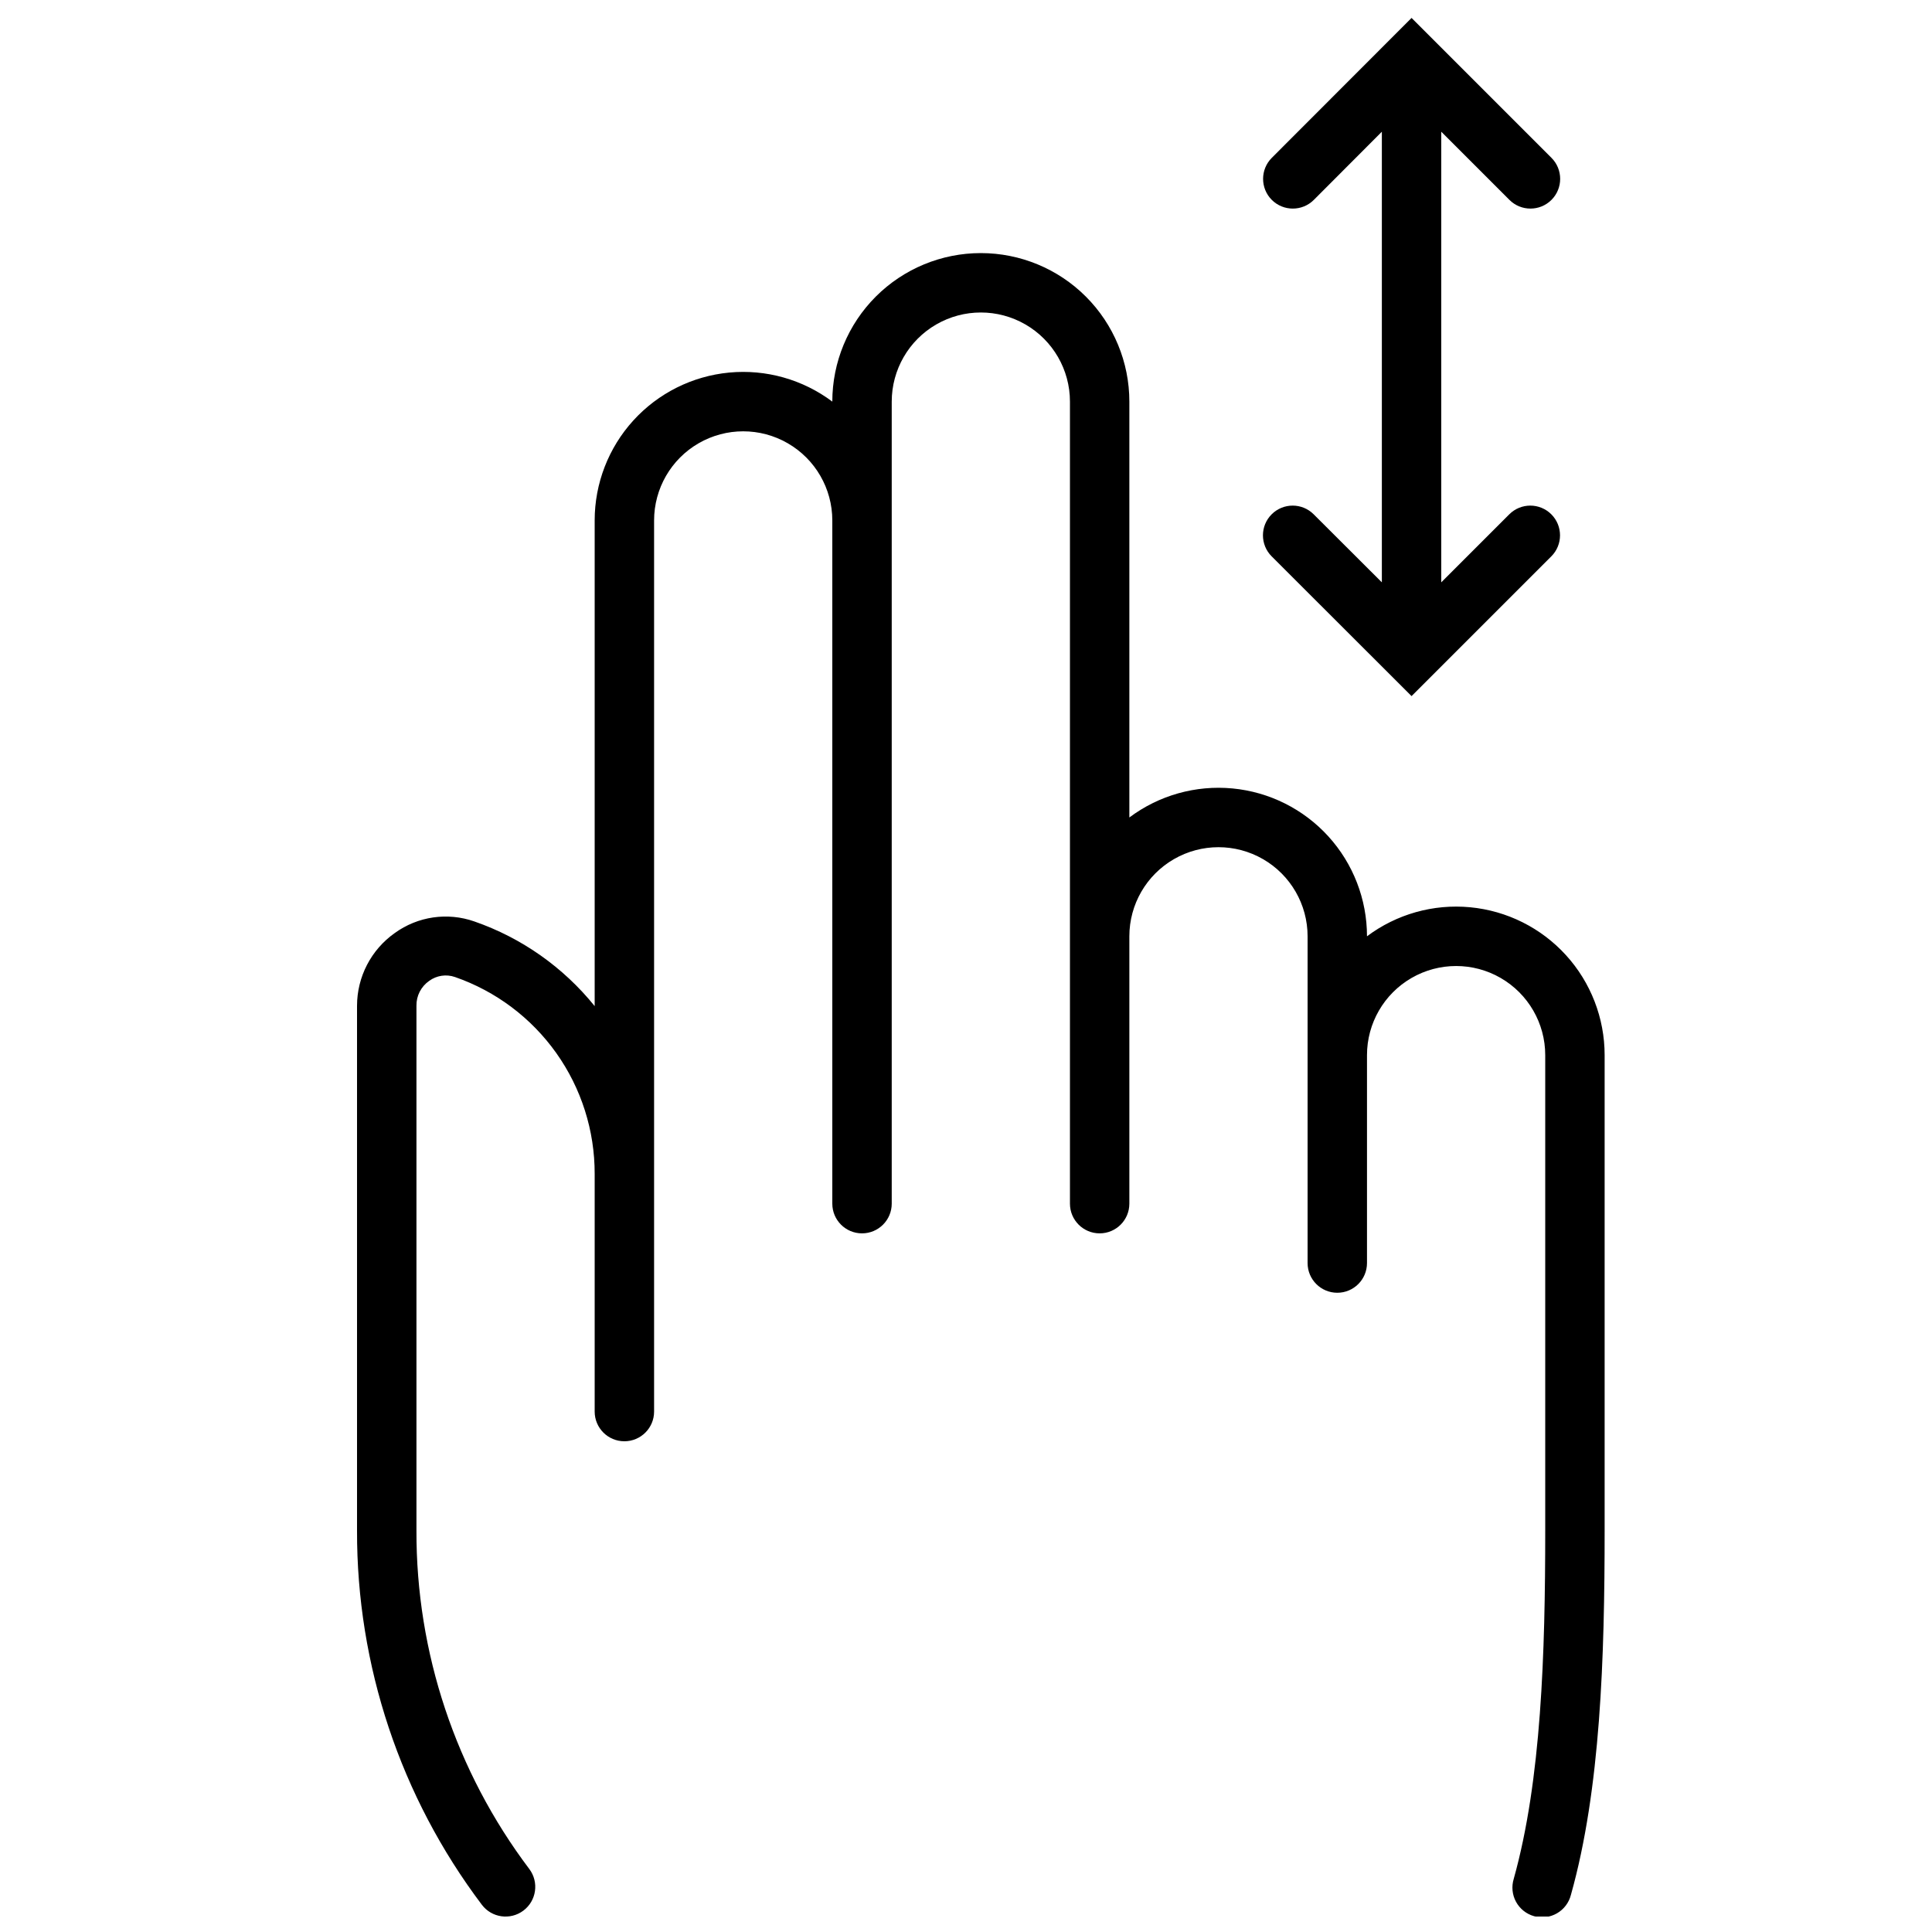 <?xml version="1.0" encoding="UTF-8"?>
<!-- Uploaded to: SVG Find, www.svgfind.com, Generator: SVG Find Mixer Tools -->
<svg width="800px" height="800px" version="1.1" viewBox="144 144 512 512" xmlns="http://www.w3.org/2000/svg">
 <defs>
  <clipPath id="b">
   <path d="m238 211h332v440.9h-332z"/>
  </clipPath>
  <clipPath id="a">
   <path d="m478 148.09h80v180.91h-80z"/>
  </clipPath>
 </defs>
 <g>
  <g clip-path="url(#b)">
   <path d="m403.93 211.07c-10.438 0-20.449 4.148-27.832 11.527-7.379 7.383-11.527 17.395-11.527 27.832-7.836-5.875-17.582-8.621-27.332-7.695-9.754 0.926-18.809 5.453-25.402 12.699-6.59 7.246-10.242 16.688-10.242 26.484v128.71c-8.32-10.312-19.363-18.086-31.883-22.434-7.109-2.496-14.992-1.352-21.094 3.07-6.269 4.422-9.996 11.613-10 19.285v139.02c-0.102 35.785 11.508 70.621 33.062 99.188 2.609 3.481 7.543 4.184 11.023 1.574 3.477-2.609 4.18-7.543 1.574-11.02-19.504-25.848-30.012-57.363-29.914-89.742v-139.02c-0.051-2.633 1.223-5.113 3.383-6.613 1.969-1.434 4.512-1.816 6.809-1.023 10.84 3.762 20.234 10.812 26.875 20.168 6.637 9.355 10.191 20.551 10.164 32.023v62.977c0 4.348 3.523 7.871 7.871 7.871s7.875-3.523 7.875-7.871v-236.16c0-8.438 4.5-16.234 11.805-20.453 7.309-4.219 16.312-4.219 23.617 0 7.309 4.219 11.809 12.016 11.809 20.453v181.06c0 4.348 3.523 7.871 7.871 7.871 4.348 0 7.875-3.523 7.875-7.871v-212.55c0-8.438 4.5-16.234 11.805-20.453 7.309-4.219 16.312-4.219 23.617 0 7.309 4.219 11.809 12.016 11.809 20.453v212.55c0 4.348 3.523 7.871 7.871 7.871s7.871-3.523 7.871-7.871v-70.852c0-8.438 4.504-16.23 11.809-20.449 7.309-4.219 16.309-4.219 23.617 0s11.809 12.012 11.809 20.449v86.594c0 4.348 3.523 7.871 7.871 7.871 4.348 0 7.871-3.523 7.871-7.871v-55.105c0-8.438 4.504-16.23 11.809-20.449 7.309-4.219 16.309-4.219 23.617 0 7.305 4.219 11.809 12.012 11.809 20.449v125.95c0 32.512-1.023 66.203-8.344 92.34-0.629 2.027-0.41 4.227 0.605 6.09 1.016 1.863 2.742 3.242 4.789 3.812 2.043 0.574 4.234 0.297 6.07-0.766 1.84-1.066 3.168-2.828 3.688-4.887 7.871-27.984 8.934-62.977 8.934-96.59v-125.95c0-9.793-3.652-19.238-10.242-26.484s-15.648-11.773-25.398-12.699c-9.754-0.926-19.5 1.82-27.336 7.695 0-9.793-3.652-19.238-10.242-26.484s-15.648-11.773-25.398-12.699c-9.75-0.926-19.496 1.82-27.336 7.695v-110.21c0-10.438-4.144-20.449-11.527-27.832-7.379-7.379-17.391-11.527-27.832-11.527z"/>
  </g>
  <g clip-path="url(#a)">
   <path d="m492.14 280.3c-3.074-3.078-8.062-3.078-11.141 0-3.074 3.074-3.074 8.062 0 11.137l37.078 37.039 37.039-37.039c3.074-3.074 3.074-8.062 0-11.137-3.078-3.078-8.062-3.078-11.141 0l-18.027 18.027v-119.42l18.066 18.066c3.078 3.074 8.066 3.074 11.141 0 3.074-3.078 3.074-8.062 0-11.141l-37.078-37.078-37.039 37.078c-3.074 3.078-3.074 8.062 0 11.141 3.078 3.074 8.066 3.074 11.141 0l18.027-18.066v119.42z"/>
  </g>
 </g>
</svg>